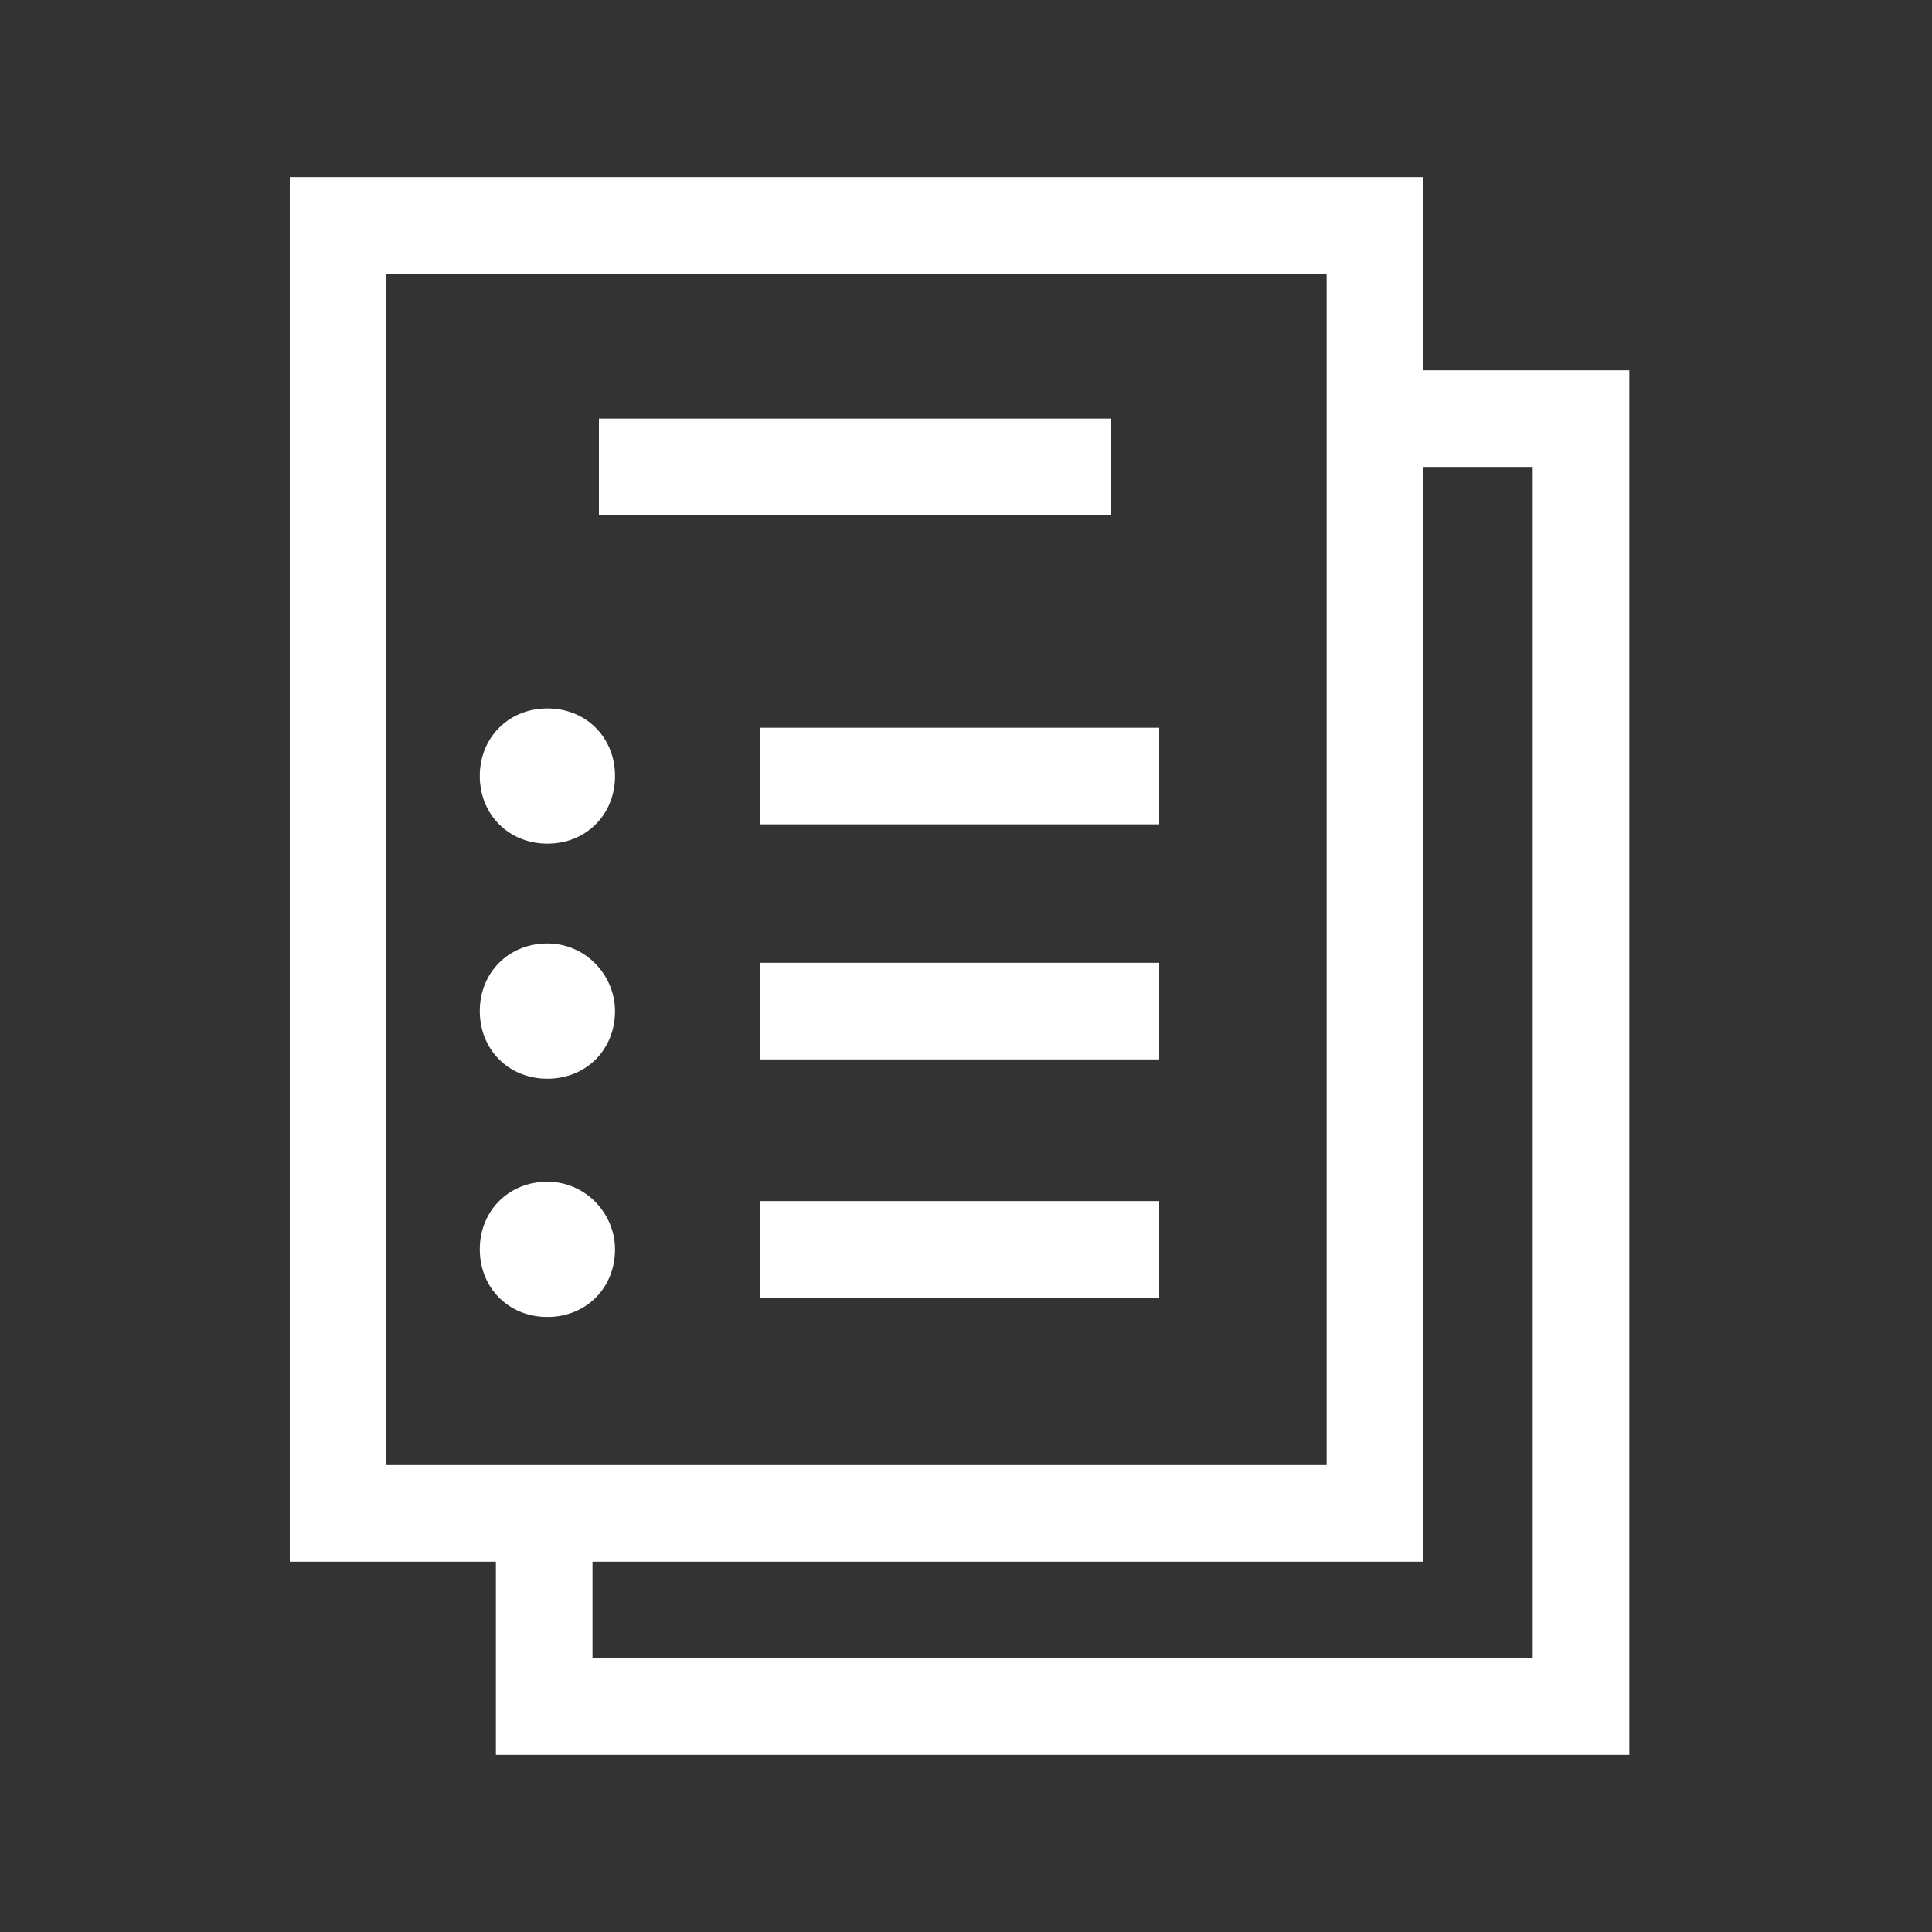 <?xml version="1.0" encoding="utf-8"?>
<!-- Generator: Adobe Illustrator 23.0.3, SVG Export Plug-In . SVG Version: 6.00 Build 0)  -->
<svg version="1.1" id="Layer_1" xmlns="http://www.w3.org/2000/svg" xmlns:xlink="http://www.w3.org/1999/xlink" x="0px" y="0px"
	 viewBox="0 0 60 60" style="enable-background:new 0 0 60 60;" xml:space="preserve">
<rect x="0" y="0" width="60" height="60" fill="#333333" stroke="none"/>
<style type="text/css">
	.st0{fill:none;stroke:#FFFFFF;stroke-width:3;}
	.st1{fill-rule:evenodd;clip-rule:evenodd;fill:#FFFFFF;}
</style>
<title>meeting</title>
<desc>Created with Sketch.</desc>
<g id="Page-1">
	<g id="sponsors" transform="translate(-399, -2209)">
		<g id="meeting" transform="translate(400, 2210)">
			<polygon id="Stroke-1" class="st0" points="9.5,46 41.7,46 41.7,6 9.5,6 			"/>
			<polyline id="Stroke-3" class="st0" points="41.7,12 48.1,12 48.1,52 15.9,52 15.9,46 			"/>
			<path id="Fill-4" class="st1" d="M18.1,23.1c0,1.2-0.9,2.1-2.1,2.1s-2.1-0.9-2.1-2.1c0-1.2,0.9-2.1,2.1-2.1S18.1,21.9,18.1,23.1"
				/>
			<path id="Fill-5" class="st1" d="M18.1,30.4c0,1.2-0.9,2.1-2.1,2.1s-2.1-0.9-2.1-2.1c0-1.2,0.9-2.1,2.1-2.1S18.1,29.3,18.1,30.4"
				/>
			<path id="Fill-6" class="st1" d="M18.1,37.8c0,1.2-0.9,2.1-2.1,2.1s-2.1-0.9-2.1-2.1c0-1.2,0.9-2.1,2.1-2.1S18.1,36.7,18.1,37.8"
				/>
			<path id="Stroke-7" class="st0" d="M22.6,23.1H35"/>
			<path id="Stroke-8" class="st0" d="M17.6,13.5h15.9"/>
			<path id="Stroke-9" class="st0" d="M22.6,30.4H35"/>
			<path id="Stroke-10" class="st0" d="M22.6,37.8H35"/>
		</g>
	</g>
</g>
</svg>

